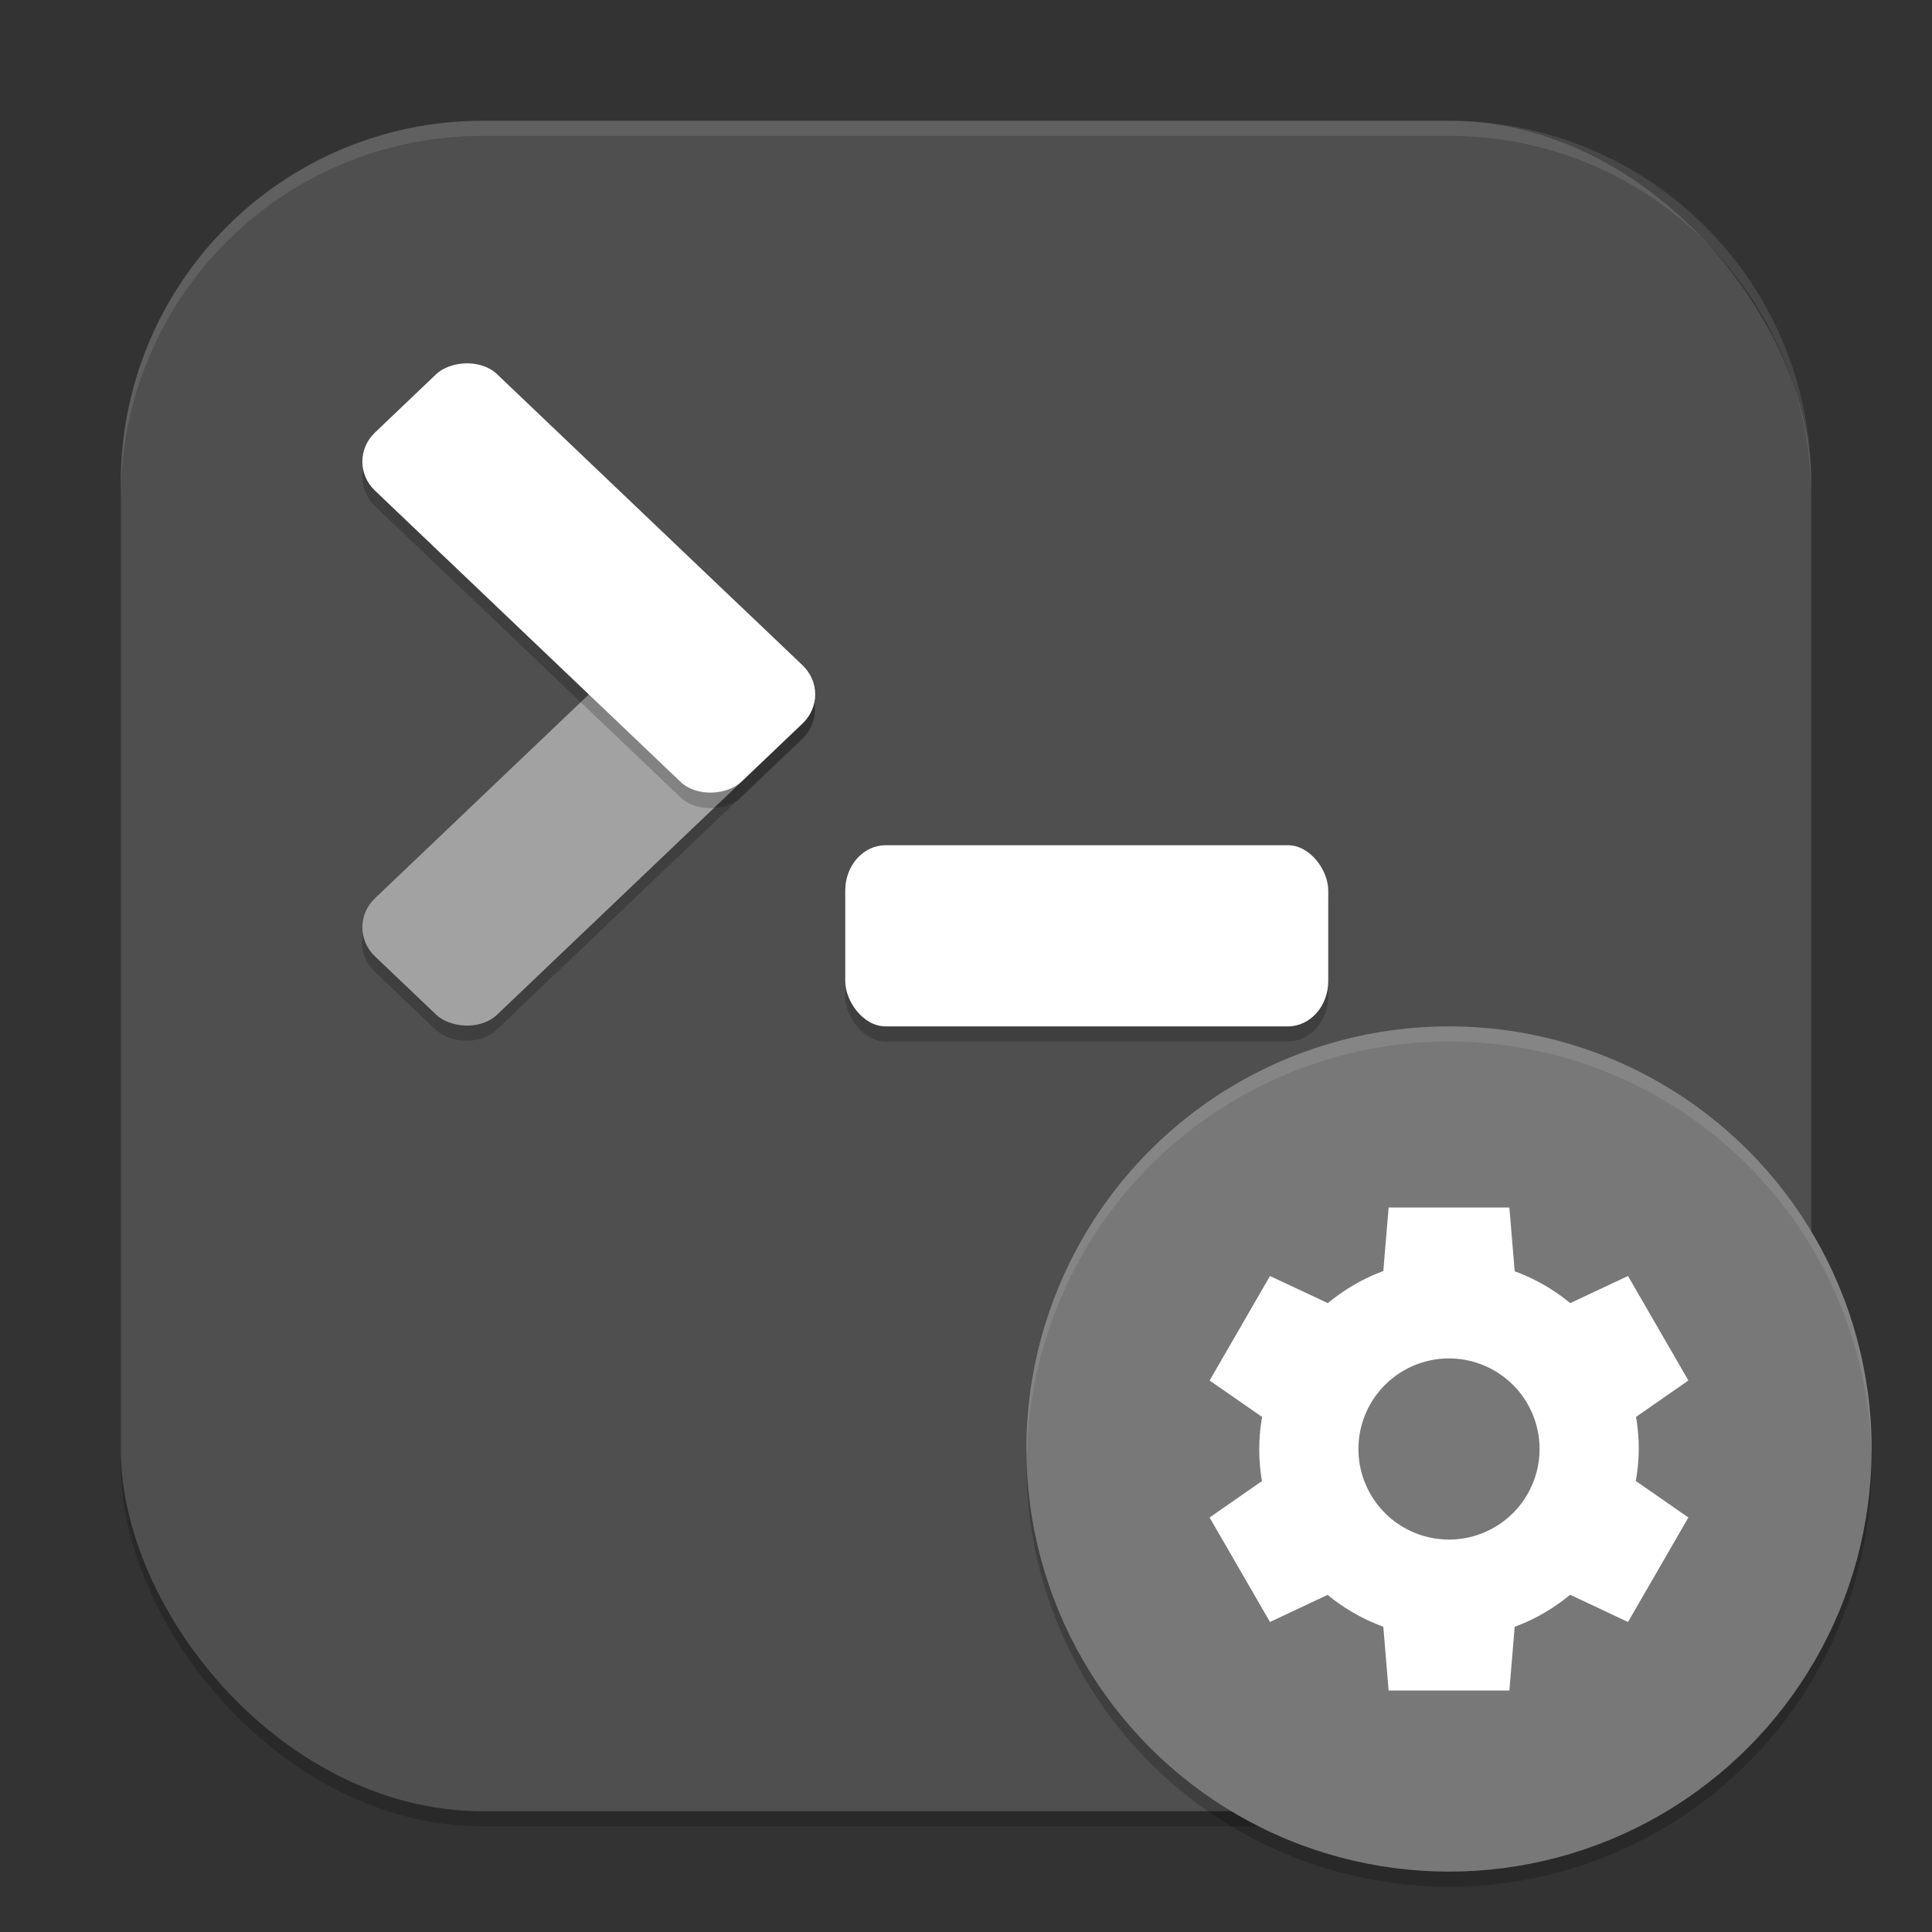 <?xml version="1.0" encoding="UTF-8" standalone="no"?>
<!-- Created with Inkscape (http://www.inkscape.org/) -->

<svg
   width="256"
   height="256"
   viewBox="0 0 256 256"
   version="1.1"
   id="svg5"
   inkscape:version="1.3 (0e150ed6c4, 2023-07-21)"
   sodipodi:docname="org.xfce.terminal-settings.svg"
   xmlns:inkscape="http://www.inkscape.org/namespaces/inkscape"
   xmlns:sodipodi="http://sodipodi.sourceforge.net/DTD/sodipodi-0.dtd"
   xmlns="http://www.w3.org/2000/svg"
   xmlns:svg="http://www.w3.org/2000/svg">
  <rect x="0" y="0" width="256" height="256" fill="#333333" stroke="none"/>
  <sodipodi:namedview
     id="namedview7"
     pagecolor="#ffffff"
     bordercolor="#000000"
     borderopacity="0.25"
     inkscape:showpageshadow="2"
     inkscape:pageopacity="0.0"
     inkscape:pagecheckerboard="0"
     inkscape:deskcolor="#d1d1d1"
     inkscape:document-units="px"
     showgrid="false"
     inkscape:zoom="3.1367188"
     inkscape:cx="128"
     inkscape:cy="128"
     inkscape:window-width="1850"
     inkscape:window-height="1011"
     inkscape:window-x="70"
     inkscape:window-y="32"
     inkscape:window-maximized="1"
     inkscape:current-layer="svg5" />
  <defs
     id="defs2" />
  <rect
     style="opacity:0.2;fill:#000000;stroke-width:16;stroke-linecap:square"
     id="rect234"
     width="224"
     height="224"
     x="16"
     y="18"
     ry="48" />
  <rect
     style="fill:#4f4f4f;fill-opacity:1;stroke-width:16;stroke-linecap:square"
     id="rect396"
     width="224"
     height="224"
     x="16"
     y="16"
     ry="48" />
  <rect
     style="opacity:0.2;fill:#000000;stroke-width:8"
     width="64"
     height="24"
     x="112"
     y="113.999"
     rx="5.336"
     ry="6"
     id="rect1753" />
  <rect
     style="fill:#ffffff;stroke-width:8"
     width="64"
     height="24"
     x="112"
     y="112"
     rx="5.336"
     ry="6"
     id="rect1755" />
  <rect
     style="opacity:0.2;fill:#000000;stroke-width:8"
     width="67.056"
     height="22.352"
     x="-59.006"
     y="121.974"
     rx="5.584"
     ry="5.584"
     transform="matrix(0.724,-0.69,0.724,0.69,0,0)"
     id="rect1757" />
  <rect
     style="fill:#a2a2a2;stroke-width:8"
     width="67.056"
     height="22.352"
     x="-57.516"
     y="120.564"
     rx="5.584"
     ry="5.584"
     transform="matrix(0.724,-0.69,0.724,0.69,0,0)"
     id="rect1759" />
  <rect
     style="opacity:0.2;fill:#000000;stroke-width:8"
     width="67.056"
     height="22.352"
     x="77.334"
     y="-14.286"
     rx="5.584"
     ry="5.584"
     transform="matrix(0.724,0.69,0.724,-0.69,0,0)"
     id="rect1761" />
  <rect
     style="fill:#ffffff;stroke-width:8"
     width="67.056"
     height="22.352"
     x="75.844"
     y="-12.796"
     rx="5.584"
     ry="5.584"
     transform="matrix(0.724,0.69,0.724,-0.69,0,0)"
     id="rect1763" />
  <path
     id="path1040"
     style="opacity:0.1;fill:#ffffff;stroke-width:16;stroke-linecap:square"
     d="M 64,16 C 37.408,16 16,37.408 16,64 v 2 C 16,39.408 37.408,18 64,18 h 128 c 26.592,0 48,21.408 48,48 V 64 C 240,37.408 218.592,16 192,16 Z" />
  <circle
     style="opacity:0.2;fill:#000000;stroke-width:11.2"
     id="path10"
     cx="192"
     cy="194"
     r="56" />
  <circle
     style="fill:#787878;fill-opacity:1;stroke-width:11.2"
     id="path11"
     cx="192"
     cy="192"
     r="56" />
  <path
     id="path9"
     style="fill:#ffffff;stroke-width:8"
     d="m 184,160 -0.703,8.422 c -2.671,0.99 -5.154,2.428 -7.344,4.25 l -7.672,-3.594 -8,13.844 6.953,4.828 c -0.248,1.403 -0.368,2.826 -0.375,4.25 0.002,1.427 0.116,2.844 0.359,4.25 l -6.938,4.828 8,13.844 7.641,-3.594 c 2.199,1.816 4.697,3.239 7.375,4.219 L 184,224 h 16 l 0.703,-8.438 c 2.671,-0.99 5.154,-2.428 7.344,-4.25 l 7.672,3.609 8,-13.844 -6.969,-4.844 c 0.248,-1.4 0.383,-2.813 0.391,-4.234 9.4e-4,-1.426 -0.119,-2.844 -0.359,-4.25 l 6.938,-4.828 -8,-13.844 -7.656,3.594 c -2.196,-1.815 -4.684,-3.238 -7.359,-4.219 L 200,160 Z m 8,20 a 12,12 0 0 1 12,12 12,12 0 0 1 -12,12 12,12 0 0 1 -12,-12 12,12 0 0 1 12,-12 z" />
  <path
     id="path12"
     style="opacity:0.1;fill:#ffffff;fill-opacity:1;stroke-width:11.2"
     d="m 192,136 a 56,56 0 0 0 -56,56 56,56 0 0 0 0.07,1 A 56,56 0 0 1 192,138 56,56 0 0 1 247.965,192.504 56,56 0 0 0 248,192 56,56 0 0 0 192,136 Z" />
</svg>
